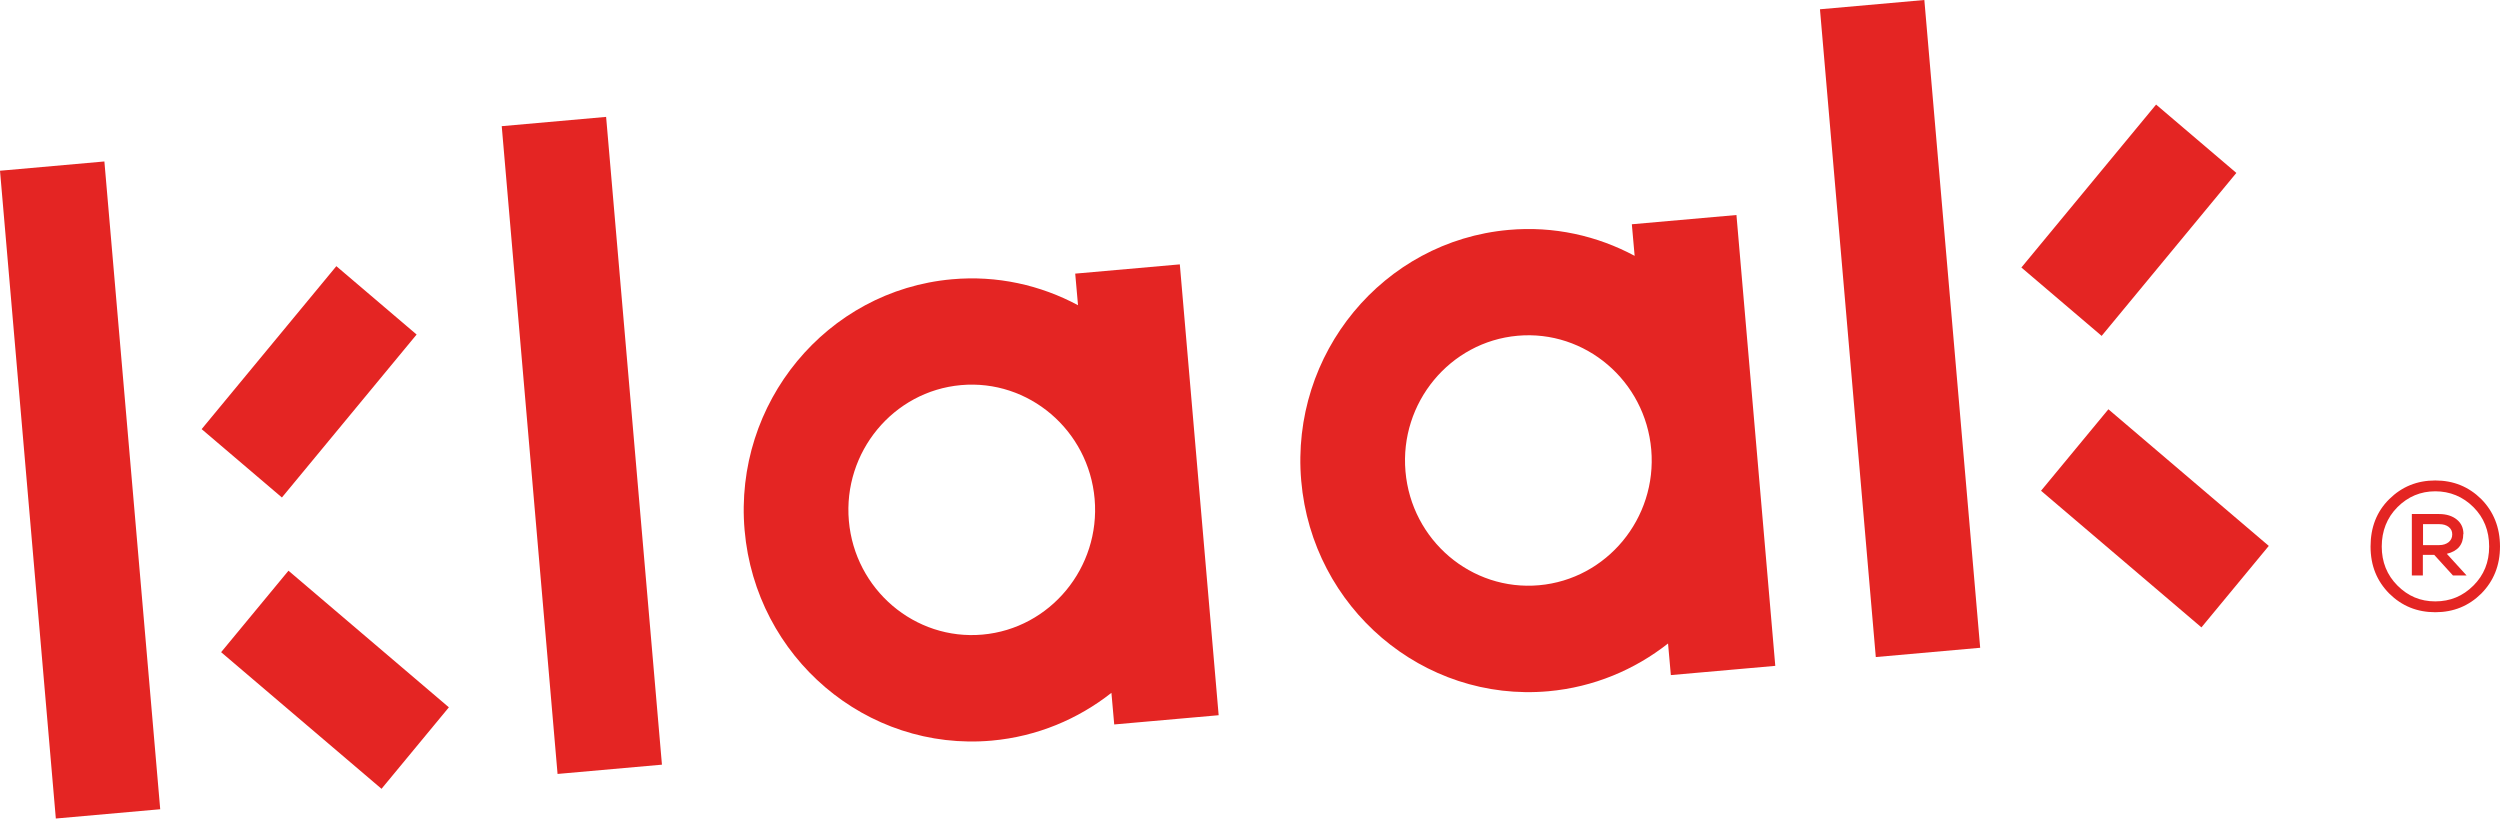 <?xml version="1.0" encoding="UTF-8"?><svg id="Calque_2" xmlns="http://www.w3.org/2000/svg" viewBox="0 0 1000 327.406"><g id="Components"><g id="_45a0d0ec-71b9-4840-8749-9f71c04c9b36_10"><g id="_1cbcf49a-00e3-4146-bf83-9d9541211ae4_19"><path d="M985.376,213.637c0-2.486-.91-4.404-2.659-5.824-1.749-1.421-4.128-2.202-7.067-2.202h-10.915v24.575h4.408v-8.239h4.548l7.487,8.239h5.458l-7.907-8.665c4.408-1.065,6.577-3.693,6.577-7.884h.07ZM969.213,217.97v-8.31h6.507c1.539,0,2.799.355,3.778,1.136.98.781,1.399,1.705,1.399,2.983s-.49,2.273-1.399,3.054c-.98.781-2.239,1.208-3.778,1.208h-6.507v-.071Z" style="fill:#e42523;"/><path d="M992.513,199.645c-5.038-4.972-11.125-7.458-18.402-7.458s-13.364,2.486-18.402,7.458c-5.038,4.972-7.487,11.293-7.487,18.964s2.519,13.779,7.487,18.822c5.038,4.972,11.125,7.458,18.402,7.458s13.364-2.486,18.402-7.458c4.968-5.043,7.487-11.293,7.487-18.822s-2.519-13.921-7.487-18.964ZM989.364,234.235c-4.198,4.191-9.236,6.321-15.254,6.321s-10.915-2.131-15.114-6.321-6.297-9.447-6.297-15.626,2.099-11.577,6.297-15.768c4.198-4.191,9.236-6.321,15.114-6.321s11.055,2.131,15.254,6.321c4.198,4.191,6.297,9.447,6.297,15.768s-2.099,11.435-6.297,15.626h0Z" style="fill:#e42523;"/><path d="M430.086,109.44l1.119,12.643c-14.974-8.026-32.327-12.004-50.449-10.37-50.099,4.475-87.324,49.435-82.916,100.362,4.408,50.855,48.7,88.642,98.869,84.167,18.122-1.634,34.496-8.594,47.86-19.106l1.119,12.643,41.773-3.693-15.534-180.338-41.773,3.693h-.07,0ZM393.002,253.839c-27.079,2.415-51.079-18.041-53.458-45.529-2.379-27.488,17.773-51.85,44.851-54.265,27.079-2.415,51.079,18.041,53.458,45.529,2.379,27.488-17.773,51.85-44.851,54.265Z" style="fill:#e42523;"/><path d="M652.734,89.695l1.12,12.643c-14.974-8.026-32.327-12.004-50.449-10.37-50.099,4.475-87.324,49.435-82.916,100.362,4.408,50.855,48.77,88.642,98.869,84.167,18.122-1.634,34.496-8.594,47.86-19.106l1.12,12.643,41.773-3.693-15.534-180.338-41.773,3.693h-.07ZM615.649,234.093c-27.079,2.415-51.079-17.97-53.458-45.529-2.379-27.488,17.773-51.85,44.851-54.265,27.079-2.415,51.079,18.041,53.458,45.529,2.379,27.488-17.773,51.85-44.851,54.265Z" style="fill:#e42523;"/><polygon points="200.692 50.465 242.445 46.757 264.777 305.869 223.024 309.577 200.692 50.465" style="fill:#e42523;"/><polygon points="727.985 3.708 769.738 0 792.071 259.112 750.317 262.82 727.985 3.708" style="fill:#e42523;"/><polygon points="816.413 196.303 843.354 163.711 907.514 218.361 880.573 250.952 816.413 196.303" style="fill:#e42523;"/><polygon points="808.552 107.006 862.434 41.823 894.541 69.171 840.659 134.354 808.552 107.006" style="fill:#e42523;"/><polyline points="22.332 327.406 0 68.294 41.753 64.586 64.085 323.698 22.332 327.406" style="fill:#e42523;"/><polygon points="88.448 260.874 115.388 228.282 179.549 282.932 152.608 315.523 88.448 260.874" style="fill:#e42523;"/><polygon points="80.657 171.648 134.538 106.465 166.645 133.812 112.764 198.996 80.657 171.648" style="fill:#e42523;"/></g></g></g></svg>